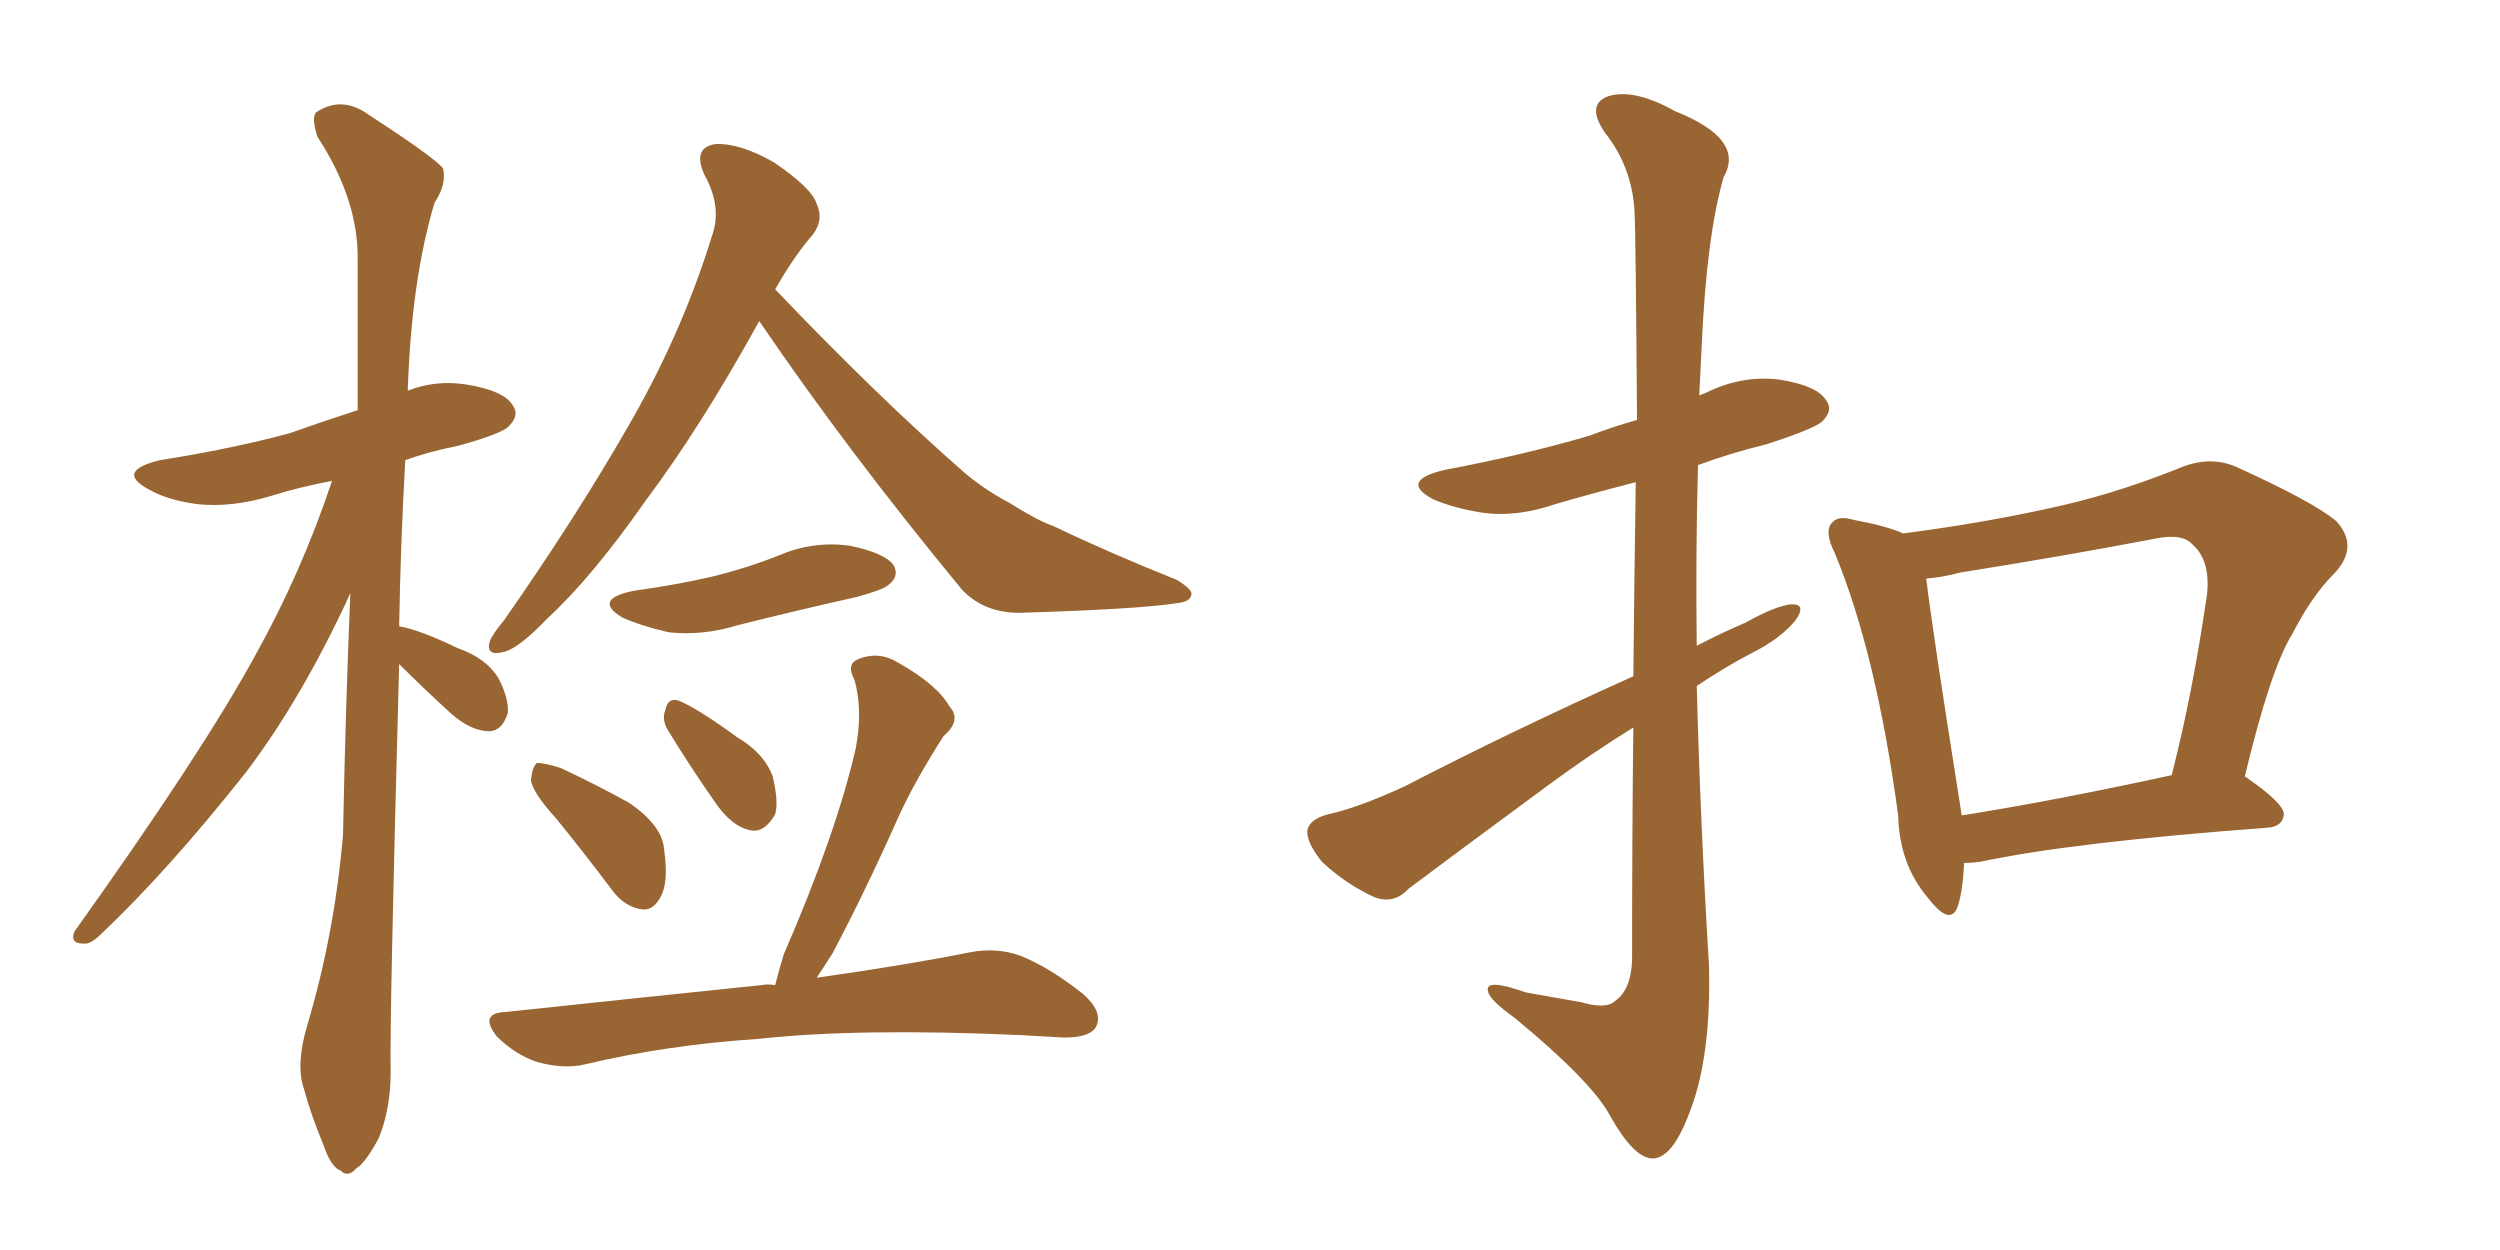<svg xmlns="http://www.w3.org/2000/svg" xmlns:xlink="http://www.w3.org/1999/xlink" width="300" height="150"><path fill="#996633" padding="10" d="M47.90 79.69L47.90 79.69Q46.73 122.75 46.88 128.61L46.88 128.61Q46.88 133.15 45.41 136.67L45.41 136.67Q43.80 139.60 42.77 140.19L42.77 140.19Q41.75 141.36 40.87 140.48L40.87 140.48Q39.70 140.04 38.82 137.40L38.82 137.40Q37.35 133.89 36.47 130.66L36.47 130.66Q35.45 127.73 36.91 122.90L36.91 122.90Q40.14 112.06 41.16 100.20L41.16 100.20Q41.46 84.96 42.04 71.19L42.04 71.19Q36.33 83.64 29.59 92.58L29.59 92.58Q20.21 104.44 12.16 112.06L12.16 112.06Q10.84 113.38 9.96 113.23L9.96 113.23Q8.35 113.23 8.94 111.77L8.94 111.77Q24.32 90.23 30.62 78.66L30.62 78.66Q36.18 68.70 39.84 57.71L39.84 57.71Q35.89 58.45 32.67 59.47L32.67 59.47Q27.83 60.94 23.73 60.50L23.73 60.50Q20.21 60.06 17.87 58.74L17.87 58.74Q13.77 56.54 19.19 55.22L19.19 55.22Q27.54 53.91 34.72 52.00L34.72 52.00Q38.82 50.54 42.92 49.22L42.92 49.22Q42.92 39.84 42.92 31.35L42.92 31.35Q43.07 24.02 38.09 16.41L38.09 16.41Q37.35 14.06 37.94 13.48L37.94 13.48Q41.02 11.43 44.24 13.77L44.24 13.77Q52.15 18.90 53.17 20.21L53.17 20.21Q53.61 22.12 52.15 24.32L52.15 24.32Q49.37 33.54 48.93 46.88L48.93 46.88Q52.29 45.56 55.96 46.14L55.96 46.14Q60.50 46.88 61.52 48.63L61.52 48.63Q62.40 49.80 61.08 51.12L61.08 51.12Q60.35 52.00 55.08 53.47L55.08 53.47Q51.42 54.20 48.63 55.22L48.63 55.22Q48.05 65.77 47.90 75.15L47.90 75.15Q50.39 75.59 54.93 77.78L54.93 77.78Q58.30 78.96 59.77 81.30L59.77 81.30Q61.08 83.79 60.94 85.55L60.94 85.55Q60.21 87.89 58.45 87.74L58.45 87.74Q56.40 87.60 54.20 85.69L54.20 85.69Q50.98 82.76 47.90 79.69ZM91.11 38.53L91.11 38.53Q84.08 51.27 77.49 60.06L77.49 60.06Q71.04 69.29 65.63 74.27L65.63 74.27Q62.26 77.78 60.50 78.22L60.50 78.22Q58.30 78.81 58.74 77.05L58.74 77.05Q59.03 76.17 60.50 74.41L60.50 74.41Q68.99 62.26 75.15 51.56L75.15 51.56Q81.74 40.28 85.40 28.42L85.40 28.42Q86.72 24.90 84.52 20.95L84.52 20.95Q83.06 17.72 85.84 17.29L85.84 17.29Q88.77 17.14 92.87 19.48L92.87 19.48Q97.41 22.56 98.00 24.46L98.00 24.46Q98.88 26.37 97.56 28.13L97.56 28.13Q95.36 30.62 93.02 34.72L93.02 34.72Q105.32 47.61 115.87 56.84L115.87 56.84Q118.36 58.89 121.14 60.35L121.14 60.35Q124.66 62.55 126.42 63.13L126.42 63.13Q133.15 66.36 141.21 69.58L141.21 69.58Q143.12 70.75 142.97 71.34L142.97 71.34Q142.82 72.22 141.36 72.36L141.36 72.36Q136.82 73.10 122.31 73.54L122.31 73.54Q118.07 73.54 115.43 70.75L115.43 70.75Q101.66 54.05 91.11 38.53ZM76.03 70.90L76.03 70.90Q81.30 70.17 85.69 69.14L85.69 69.14Q89.79 68.12 93.46 66.65L93.46 66.65Q97.56 64.89 101.95 65.48L101.95 65.48Q106.20 66.36 107.23 67.82L107.23 67.82Q107.96 69.14 106.64 70.17L106.64 70.17Q106.05 70.75 102.83 71.63L102.83 71.63Q95.65 73.24 88.62 75L88.62 75Q84.38 76.32 80.27 75.88L80.27 75.88Q77.05 75.15 74.71 74.12L74.71 74.12Q71.04 71.92 76.03 70.90ZM66.80 98.29L66.80 98.29Q63.87 95.07 63.72 93.60L63.72 93.60Q63.87 91.99 64.45 91.55L64.45 91.55Q65.33 91.55 67.24 92.14L67.24 92.14Q71.63 94.19 75.59 96.39L75.59 96.39Q79.54 99.17 79.69 101.95L79.69 101.95Q80.27 105.91 79.25 107.67L79.25 107.67Q78.37 109.28 77.05 109.13L77.05 109.13Q75 108.84 73.54 106.93L73.54 106.93Q70.02 102.25 66.80 98.29ZM80.13 87.60L80.13 87.60Q79.39 86.28 79.83 85.25L79.83 85.25Q80.13 83.64 81.45 84.08L81.45 84.08Q83.64 84.96 88.48 88.48L88.48 88.48Q91.70 90.38 92.72 93.16L92.72 93.16Q93.46 96.24 93.02 97.71L93.02 97.71Q91.70 100.05 89.94 99.61L89.94 99.61Q87.89 99.17 85.99 96.53L85.99 96.53Q82.91 92.14 80.13 87.60ZM93.02 118.21L93.02 118.21L93.02 118.21Q93.46 116.46 94.04 114.55L94.04 114.55Q100.34 100.05 102.69 89.79L102.69 89.79Q103.56 85.25 102.54 81.59L102.54 81.59Q101.51 79.69 102.98 79.10L102.98 79.10Q105.47 78.08 107.81 79.54L107.81 79.54Q112.50 82.18 113.96 84.81L113.96 84.81Q115.43 86.43 113.23 88.33L113.23 88.33Q109.86 93.60 107.96 97.71L107.96 97.71Q103.86 106.93 99.90 114.40L99.90 114.40Q98.88 116.02 98.00 117.33L98.00 117.33Q109.28 115.72 116.46 114.26L116.46 114.26Q119.68 113.67 122.46 114.70L122.46 114.70Q125.83 116.02 129.93 119.24L129.93 119.24Q132.42 121.44 131.54 123.19L131.54 123.19Q130.81 124.51 127.73 124.51L127.73 124.51Q125.39 124.37 122.61 124.22L122.61 124.22Q103.13 123.34 91.11 124.66L91.11 124.66Q79.98 125.39 70.17 127.73L70.17 127.73Q67.68 128.32 64.45 127.44L64.45 127.44Q61.82 126.56 59.62 124.37L59.62 124.37Q57.42 121.58 60.64 121.44L60.64 121.44Q77.20 119.68 91.41 118.21L91.41 118.21Q92.14 118.07 93.02 118.21ZM196.00 81.15L196.00 81.15Q196.14 67.68 196.29 57.86L196.29 57.86Q191.16 59.18 186.62 60.50L186.62 60.50Q181.93 62.11 177.83 61.52L177.83 61.52Q174.32 60.94 171.97 59.91L171.97 59.91Q167.87 57.71 173.29 56.40L173.29 56.40Q182.67 54.64 190.72 52.29L190.72 52.29Q193.36 51.27 196.44 50.39L196.44 50.39Q196.29 27.98 196.14 25.34L196.14 25.34Q195.85 20.07 192.63 15.97L192.63 15.97Q190.28 12.60 192.92 11.57L192.92 11.57Q196.00 10.55 200.98 13.33L200.98 13.33Q209.47 16.70 206.84 21.24L206.84 21.24Q204.79 28.27 204.20 41.60L204.20 41.60Q204.05 44.38 203.91 47.46L203.91 47.46Q204.20 47.31 204.64 47.17L204.64 47.17Q209.03 44.97 213.57 45.56L213.57 45.56Q218.12 46.29 219.14 48.05L219.14 48.05Q220.02 49.22 218.70 50.54L218.70 50.54Q217.82 51.42 211.96 53.32L211.96 53.32Q207.71 54.35 203.76 55.81L203.76 55.81Q203.47 66.50 203.61 77.49L203.61 77.49Q206.40 76.03 209.47 74.71L209.47 74.71Q213.13 72.66 215.04 72.51L215.04 72.51Q216.80 72.51 215.48 74.41L215.48 74.41Q213.72 76.61 210.21 78.37L210.21 78.37Q206.84 80.13 203.61 82.32L203.61 82.32Q204.05 99.02 205.08 115.87L205.08 115.87Q205.37 127.15 202.59 133.89L202.59 133.89Q200.54 139.16 198.19 139.01L198.19 139.01Q196.00 138.87 193.21 133.89L193.21 133.89Q191.02 129.79 181.79 122.17L181.79 122.17Q178.71 119.97 178.56 118.95L178.56 118.95Q178.13 117.33 183.11 119.09L183.11 119.09Q186.47 119.68 189.70 120.26L189.70 120.26Q192.77 121.14 193.80 120.12L193.80 120.12Q195.70 118.80 195.85 115.28L195.85 115.28Q195.85 99.76 196.00 87.30L196.00 87.30Q191.02 90.38 186.04 94.04L186.04 94.04Q172.71 103.86 169.04 106.64L169.04 106.64Q167.29 108.54 164.94 107.67L164.94 107.67Q161.43 106.05 158.64 103.42L158.64 103.42Q156.74 101.07 156.88 99.61L156.88 99.61Q157.18 98.29 159.38 97.71L159.38 97.71Q162.89 96.97 168.60 94.34L168.60 94.34Q181.35 87.74 196.00 81.15ZM235.69 103.56L235.69 103.56Q235.55 106.79 234.96 108.69L234.96 108.69Q234.08 111.33 231.30 107.67L231.30 107.67Q227.93 103.71 227.78 97.85L227.78 97.85Q225.15 78.37 220.17 66.36L220.17 66.36Q218.85 63.72 219.87 62.70L219.87 62.70Q220.61 61.82 222.51 62.40L222.51 62.40Q226.46 63.13 228.37 64.01L228.37 64.01Q237.45 62.84 245.51 61.08L245.51 61.08Q253.27 59.47 261.33 56.25L261.33 56.25Q264.99 54.64 268.21 55.96L268.21 55.96Q277.59 60.21 280.37 62.55L280.37 62.55Q283.15 65.63 280.08 68.85L280.08 68.85Q277.44 71.48 275.10 76.03L275.10 76.03Q272.46 80.27 269.38 93.16L269.38 93.16Q274.07 96.39 274.07 97.71L274.07 97.71Q273.93 99.17 272.17 99.32L272.17 99.32Q248.58 101.07 237.60 103.42L237.60 103.42Q236.57 103.56 235.69 103.56ZM235.40 97.85L235.40 97.85L235.40 97.85Q246.53 96.09 260.60 93.02L260.60 93.02Q263.09 83.35 264.84 71.34L264.84 71.34Q265.28 67.24 263.09 65.33L263.09 65.33Q261.91 64.01 258.84 64.60L258.84 64.60Q247.27 66.80 235.25 68.70L235.25 68.70Q233.06 69.29 231.15 69.43L231.15 69.43Q231.88 75.59 235.11 95.95L235.11 95.95Q235.25 96.83 235.40 97.85Z"/></svg>